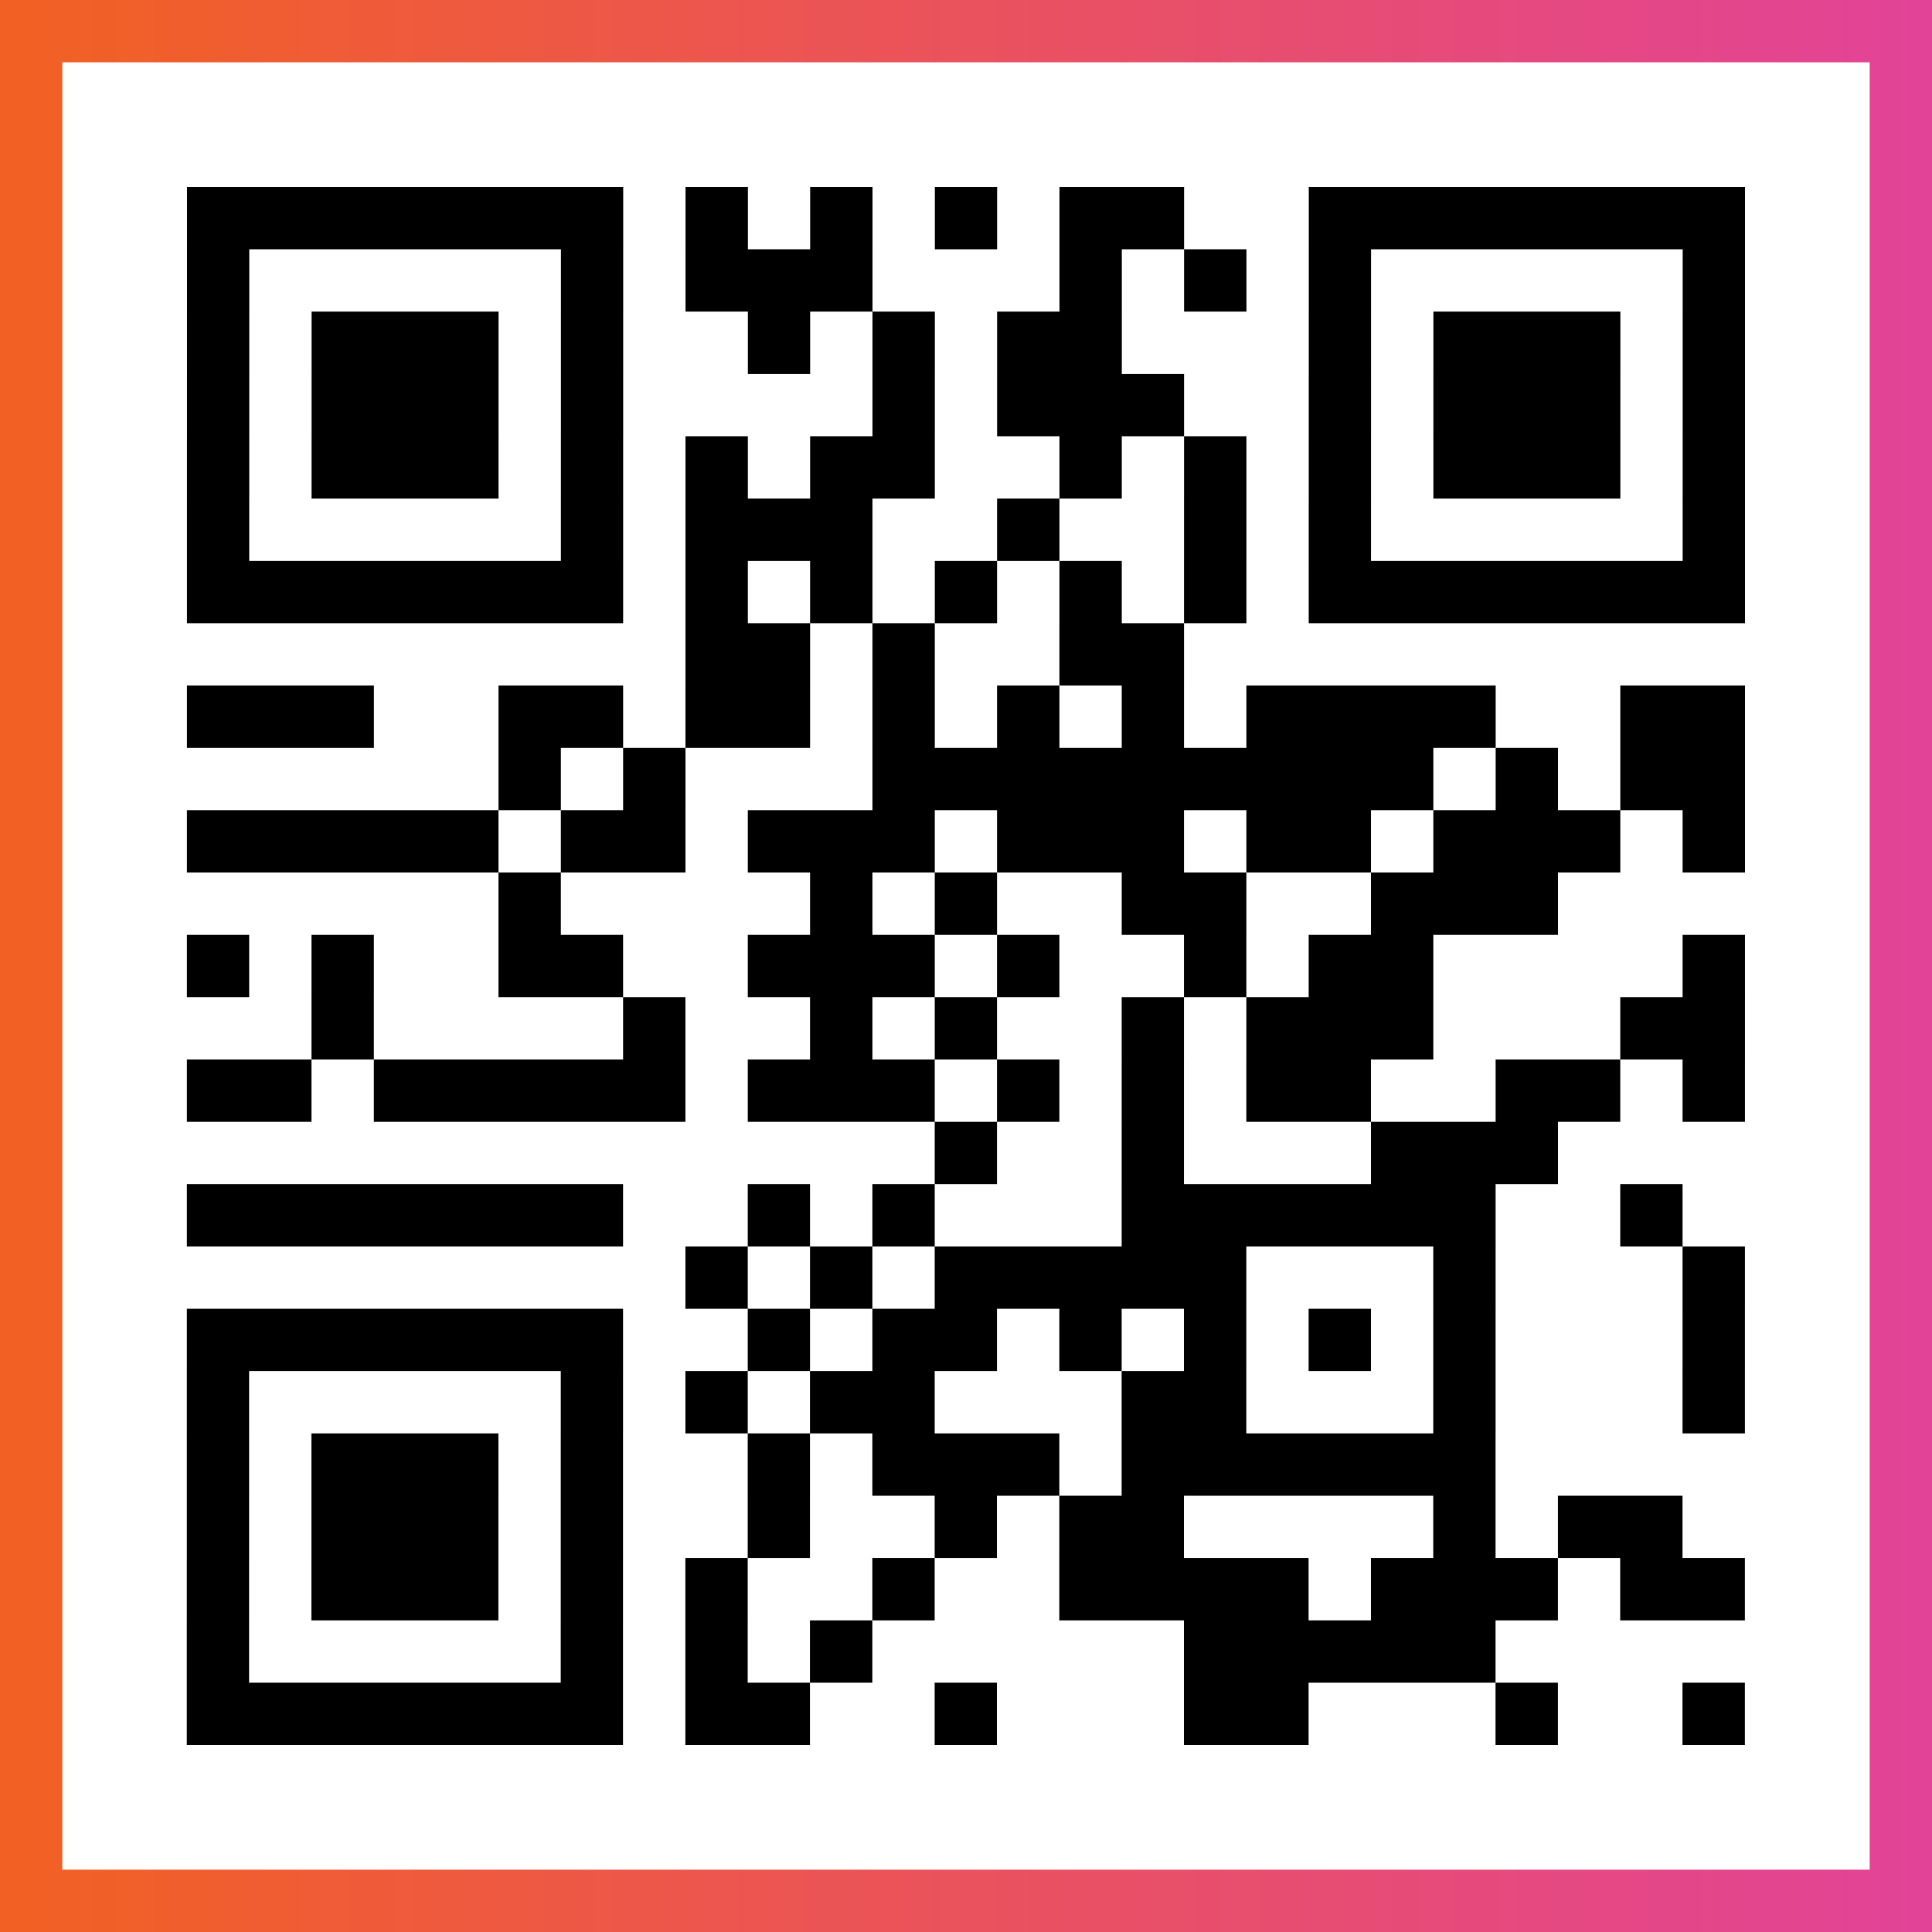 <?xml version="1.0" encoding="UTF-8"?>

<svg xmlns="http://www.w3.org/2000/svg" viewBox="-1 -1 31 31" width="93" height="93">
    <rect x="-1" y="-1" width="31" height="31" fill="#333333" stroke="none"/>
    <defs>
      <linearGradient id="primary">
        <stop class="start" offset="0%" stop-color="#f26122"/>
        <stop class="stop" offset="100%" stop-color="#e24398"/>
      </linearGradient>
    </defs>
    <rect x="-1" y="-1" width="31" height="31" fill="url(#primary)"/>
    <rect x="0" y="0" width="29" height="29" fill="#fff"/>
    <path stroke="#000" d="M2 2.5h7m1 0h1m1 0h1m1 0h1m1 0h2m2 0h7m-25 1h1m5 0h1m1 0h3m3 0h1m1 0h1m1 0h1m5 0h1m-25 1h1m1 0h3m1 0h1m2 0h1m1 0h1m1 0h2m3 0h1m1 0h3m1 0h1m-25 1h1m1 0h3m1 0h1m4 0h1m1 0h3m2 0h1m1 0h3m1 0h1m-25 1h1m1 0h3m1 0h1m1 0h1m1 0h2m2 0h1m1 0h1m1 0h1m1 0h3m1 0h1m-25 1h1m5 0h1m1 0h3m2 0h1m2 0h1m1 0h1m5 0h1m-25 1h7m1 0h1m1 0h1m1 0h1m1 0h1m1 0h1m1 0h7m-17 1h2m1 0h1m2 0h2m-16 1h3m2 0h2m1 0h2m1 0h1m1 0h1m1 0h1m1 0h4m2 0h2m-20 1h1m1 0h1m3 0h9m1 0h1m1 0h2m-25 1h5m1 0h2m1 0h3m1 0h3m1 0h2m1 0h3m1 0h1m-20 1h1m4 0h1m1 0h1m2 0h2m2 0h3m-22 1h1m1 0h1m2 0h2m2 0h3m1 0h1m2 0h1m1 0h2m4 0h1m-23 1h1m4 0h1m2 0h1m1 0h1m2 0h1m1 0h3m3 0h2m-25 1h2m1 0h5m1 0h3m1 0h1m1 0h1m1 0h2m2 0h2m1 0h1m-13 1h1m2 0h1m3 0h3m-22 1h7m2 0h1m1 0h1m3 0h6m2 0h1m-16 1h1m1 0h1m1 0h5m3 0h1m3 0h1m-25 1h7m2 0h1m1 0h2m1 0h1m1 0h1m1 0h1m1 0h1m3 0h1m-25 1h1m5 0h1m1 0h1m1 0h2m3 0h2m3 0h1m3 0h1m-25 1h1m1 0h3m1 0h1m2 0h1m1 0h3m1 0h6m-21 1h1m1 0h3m1 0h1m2 0h1m2 0h1m1 0h2m4 0h1m1 0h2m-24 1h1m1 0h3m1 0h1m1 0h1m2 0h1m2 0h4m1 0h3m1 0h2m-25 1h1m5 0h1m1 0h1m1 0h1m5 0h5m-21 1h7m1 0h2m2 0h1m3 0h2m3 0h1m2 0h1" />
</svg>
